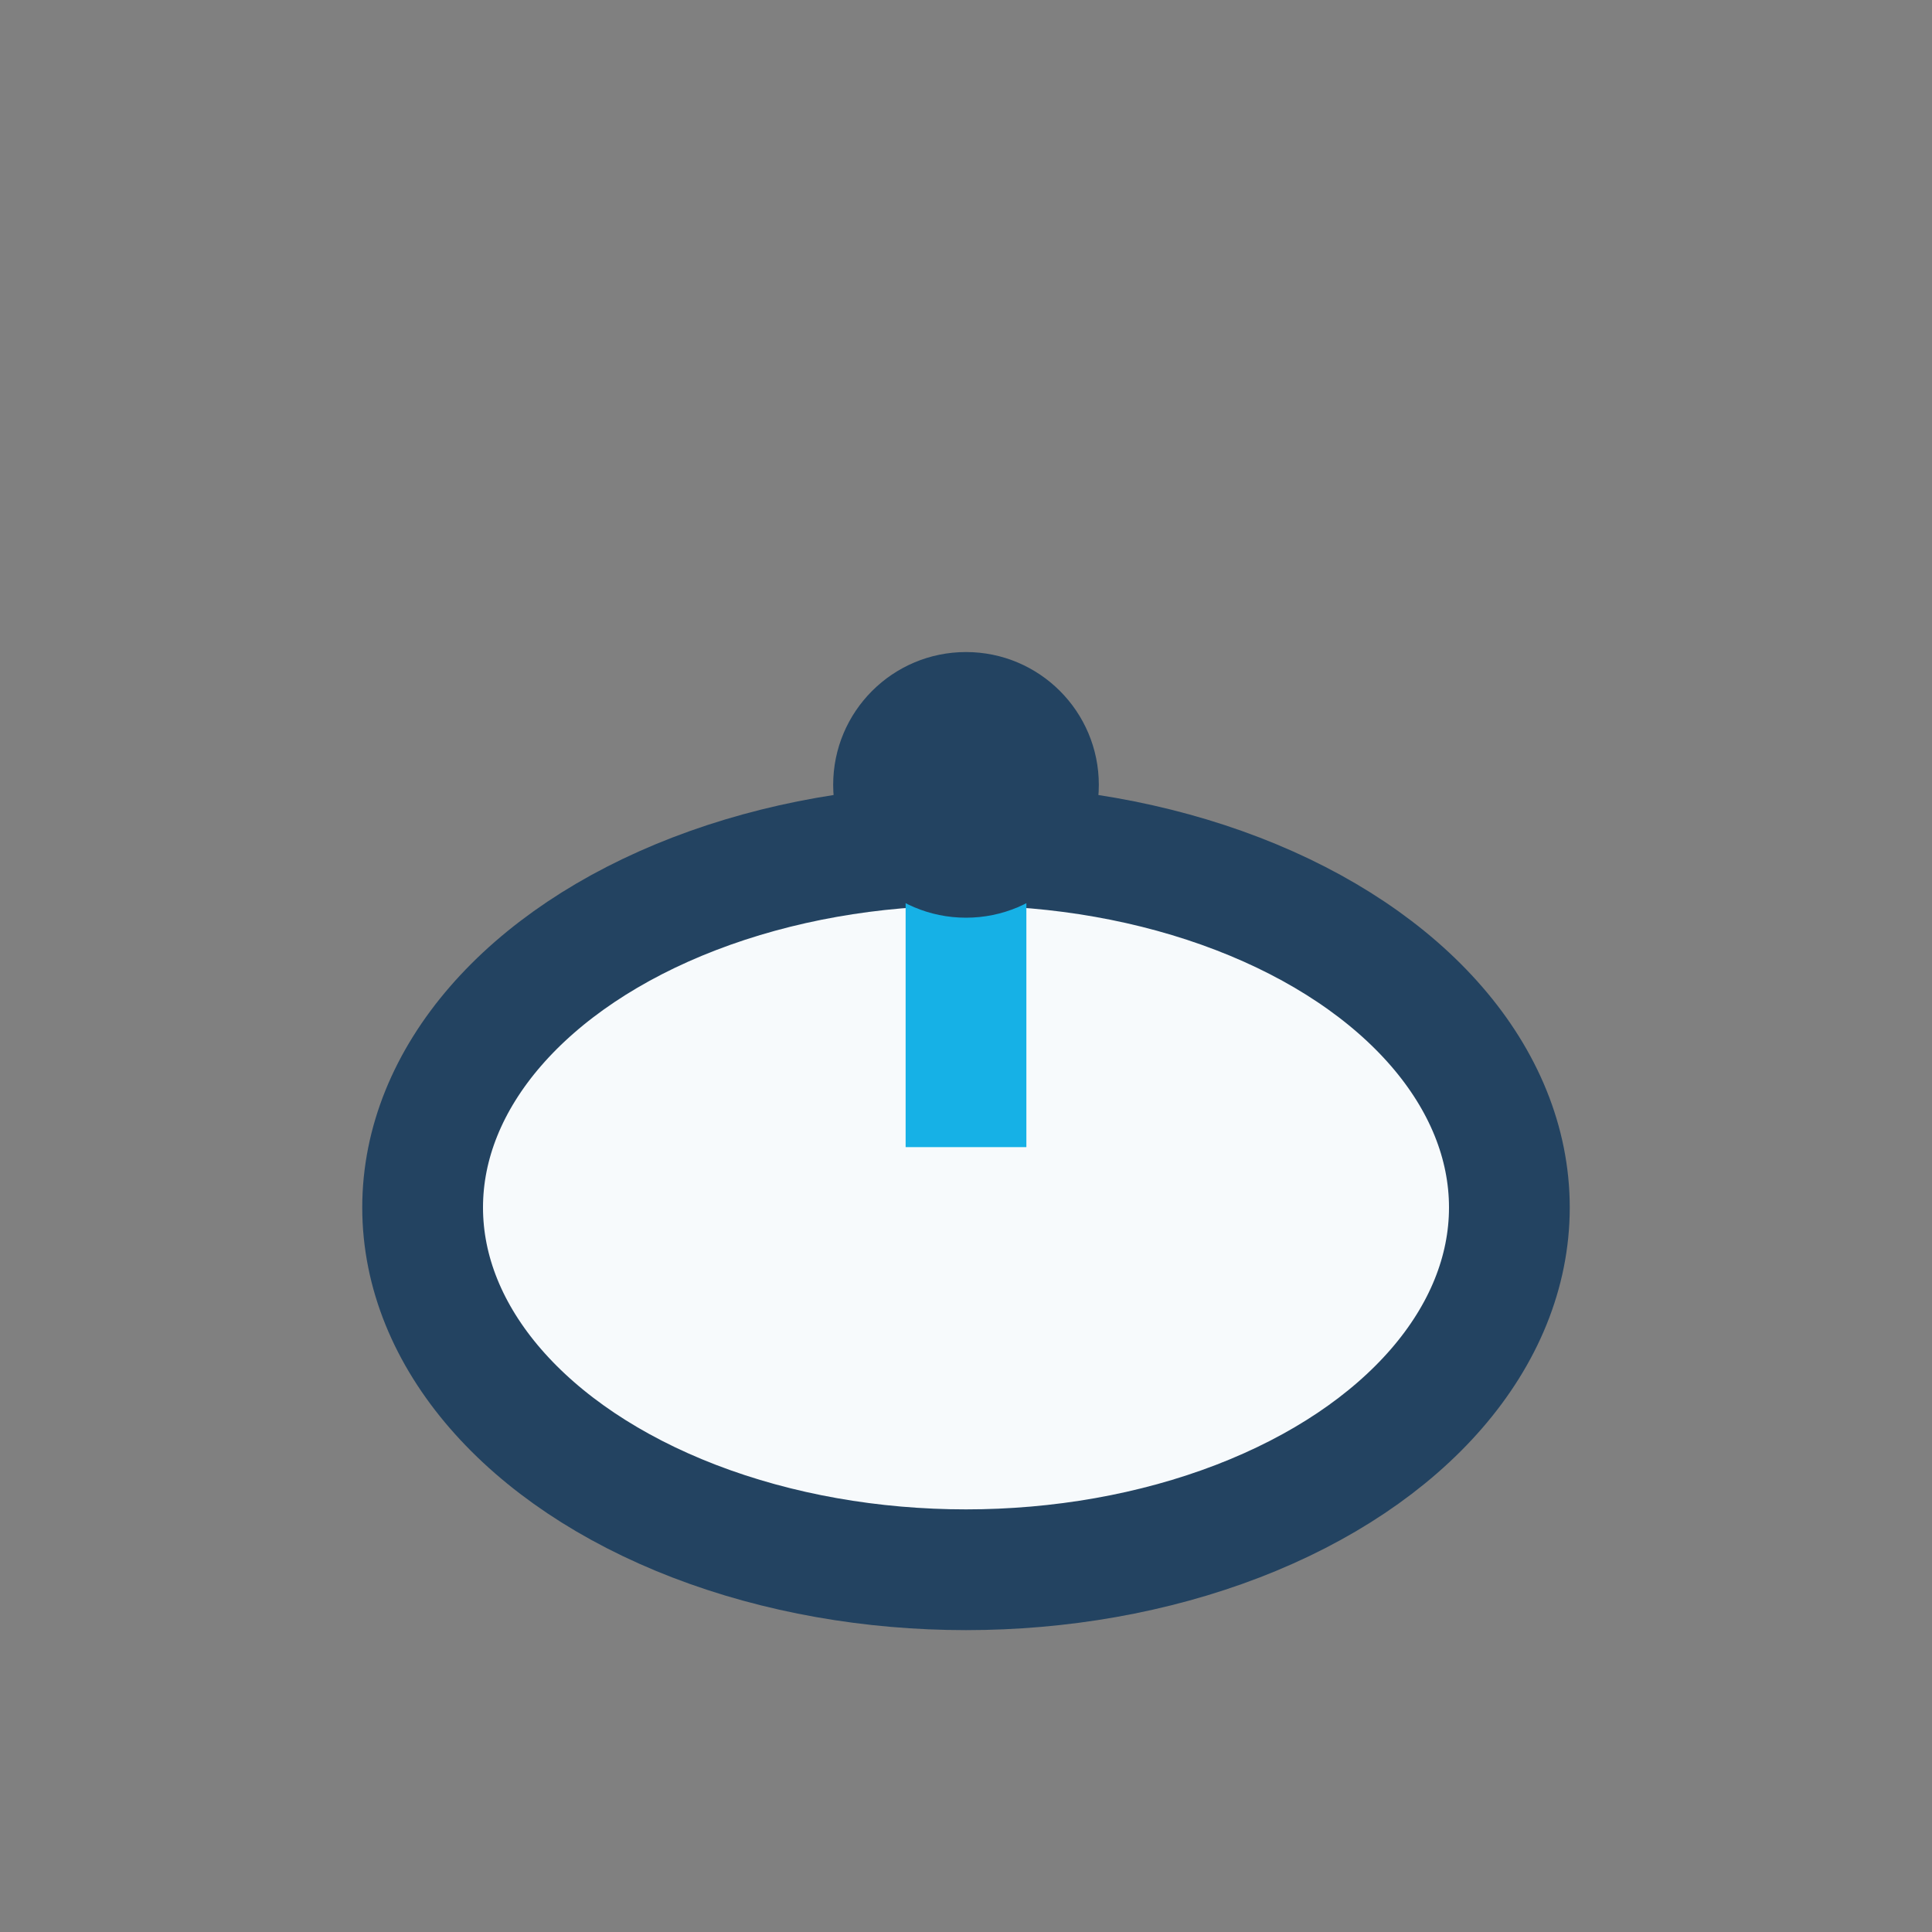 <?xml version="1.0" encoding="UTF-8"?>
<svg xmlns="http://www.w3.org/2000/svg" width="32" height="32" viewBox="0 0 32 32"><rect x="0" y="0" width="32" height="32" fill="#808080" stroke="none"/><ellipse cx="16" cy="20" rx="9" ry="6" fill="#F7FAFC" stroke="#234361" stroke-width="2"/><path d="M16 14v5" stroke="#16B1E6" stroke-width="2"/><circle cx="16" cy="13" r="2.2" fill="#234361"/></svg>